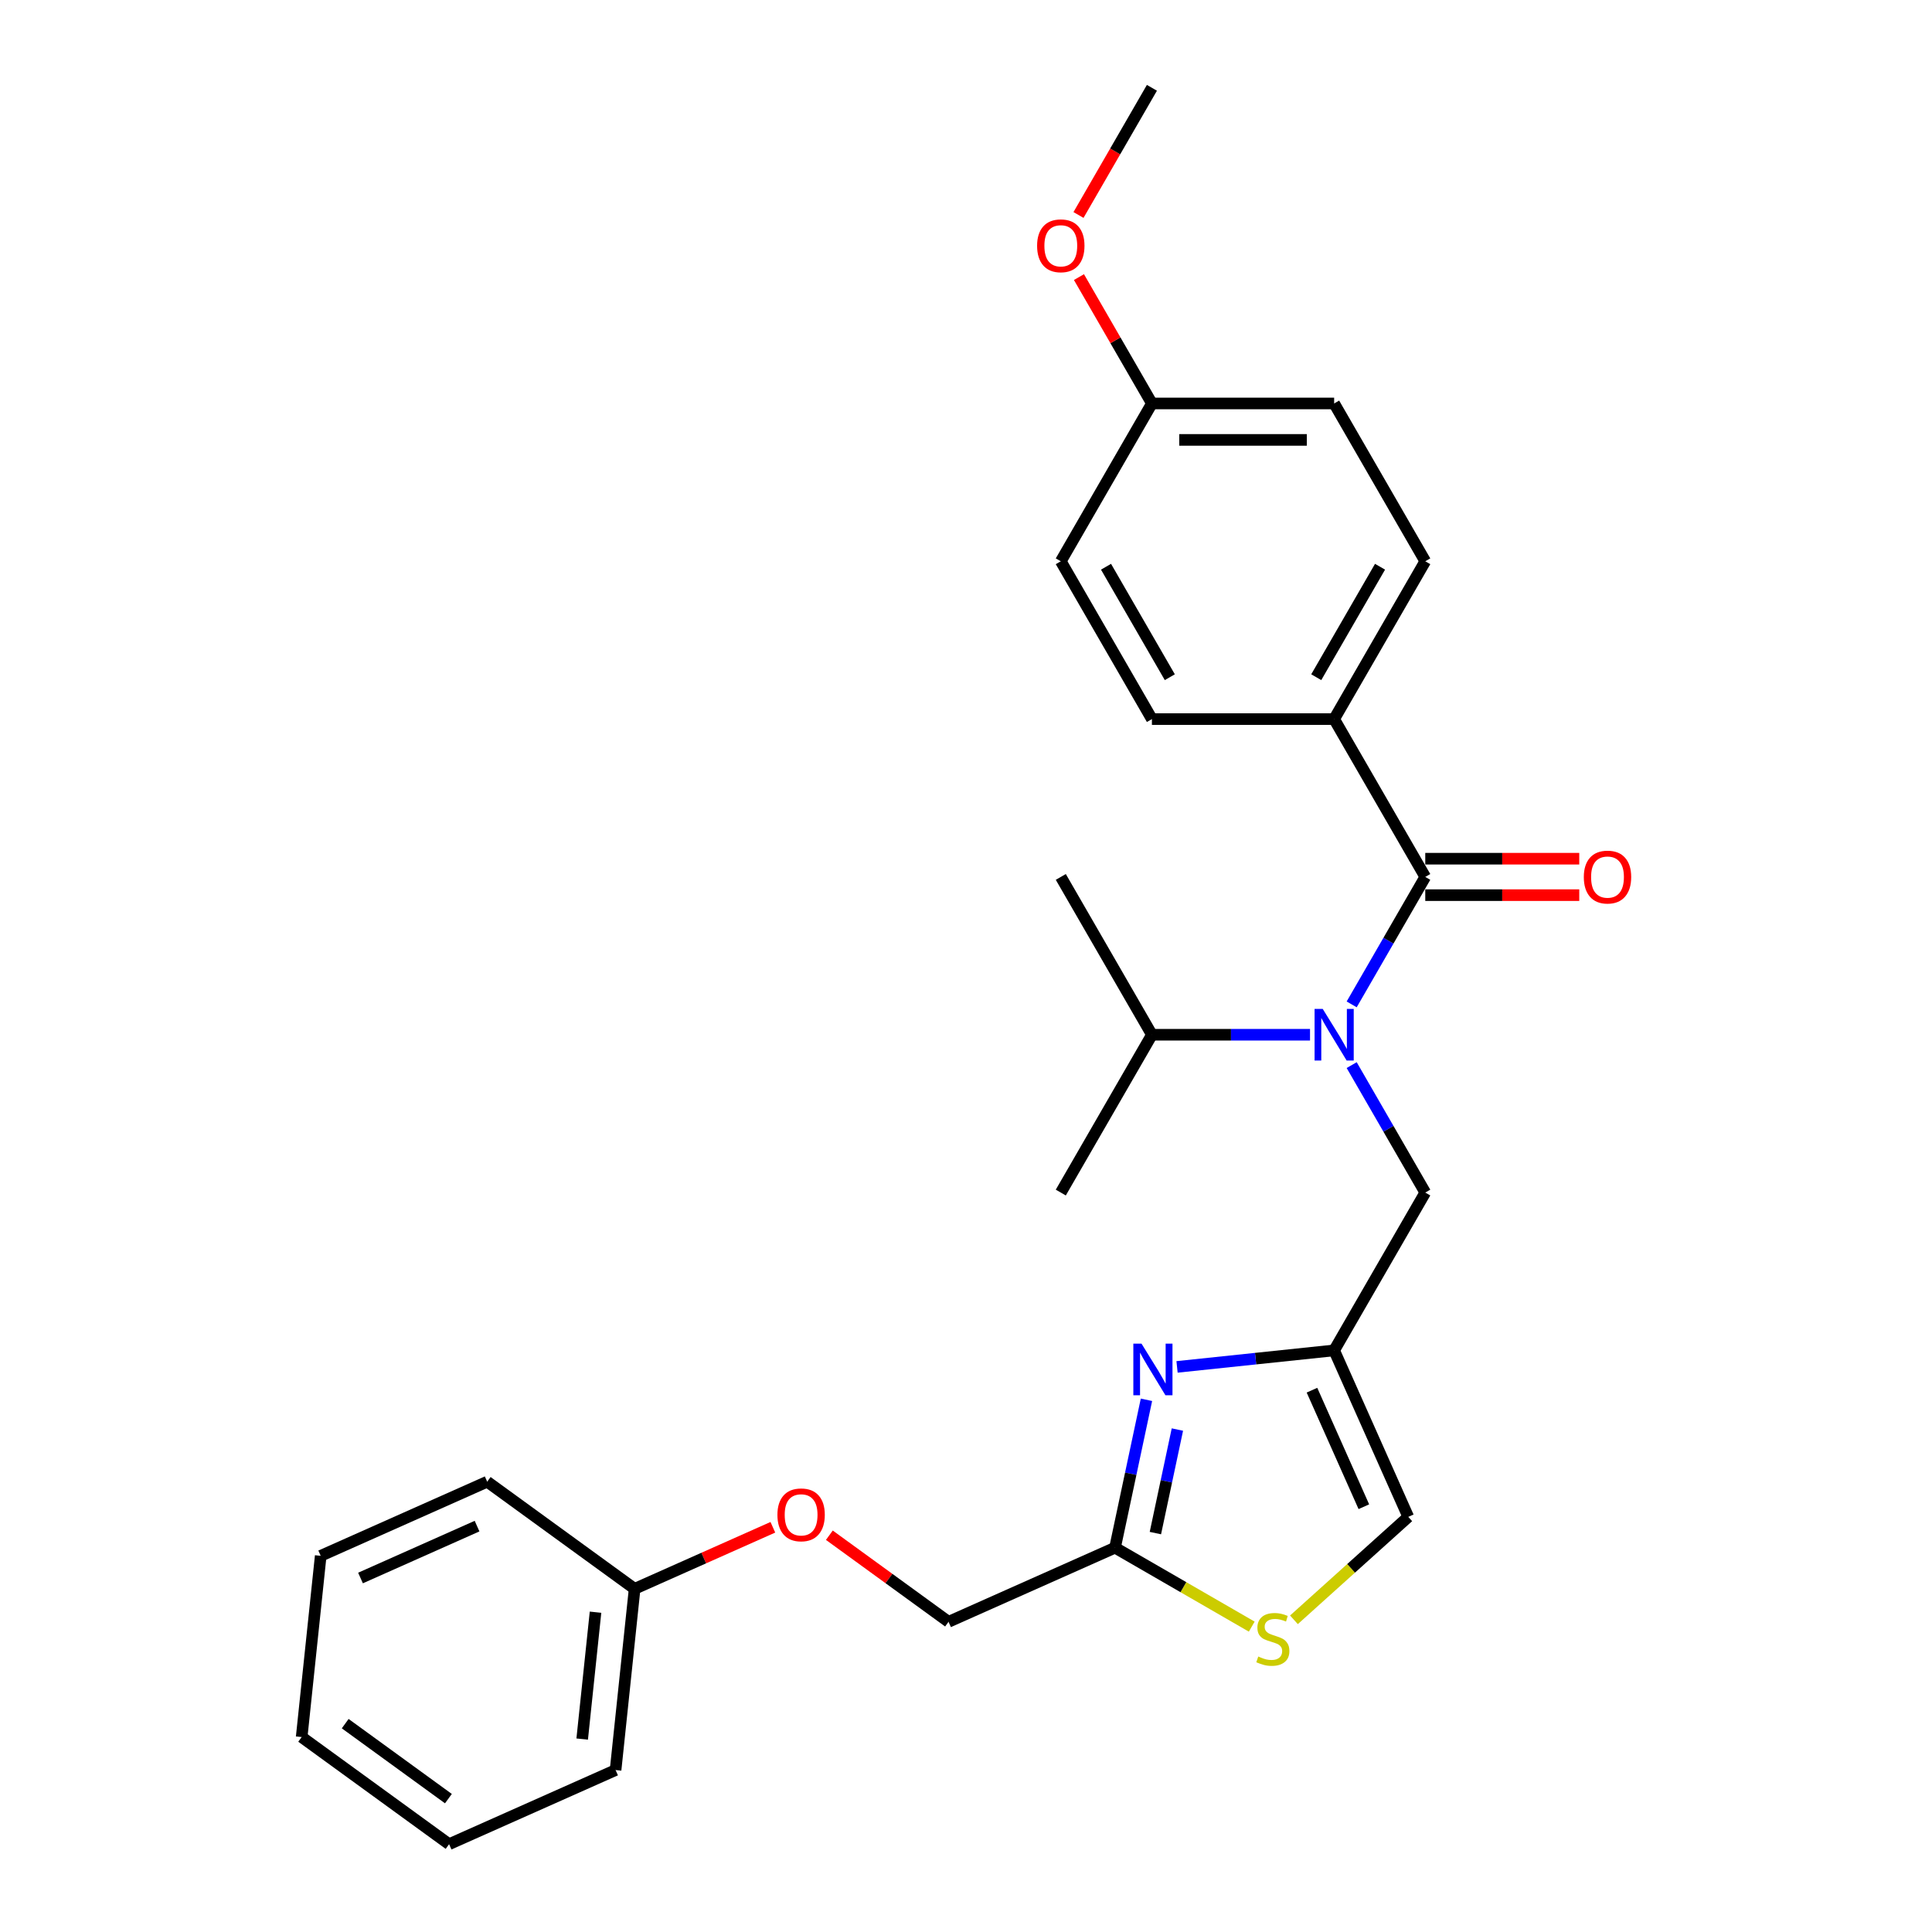 <?xml version='1.0' encoding='iso-8859-1'?>
<svg version='1.1' baseProfile='full'
              xmlns='http://www.w3.org/2000/svg'
                      xmlns:rdkit='http://www.rdkit.org/xml'
                      xmlns:xlink='http://www.w3.org/1999/xlink'
                  xml:space='preserve'
width='1000px' height='1000px' viewBox='0 0 1000 1000'>
<!-- END OF HEADER -->
<rect style='opacity:1.0;fill:#FFFFFF;stroke:none' width='1000' height='1000' x='0' y='0'> </rect>
<path class='bond-0' d='M 690.553,372.207 L 737.716,290.519' style='fill:none;fill-rule:evenodd;stroke:#000000;stroke-width:6px;stroke-linecap:butt;stroke-linejoin:miter;stroke-opacity:1' />
<path class='bond-0' d='M 681.29,350.521 L 714.304,293.34' style='fill:none;fill-rule:evenodd;stroke:#000000;stroke-width:6px;stroke-linecap:butt;stroke-linejoin:miter;stroke-opacity:1' />
<path class='bond-1' d='M 690.553,372.207 L 596.228,372.207' style='fill:none;fill-rule:evenodd;stroke:#000000;stroke-width:6px;stroke-linecap:butt;stroke-linejoin:miter;stroke-opacity:1' />
<path class='bond-2' d='M 690.553,372.207 L 737.716,453.895' style='fill:none;fill-rule:evenodd;stroke:#000000;stroke-width:6px;stroke-linecap:butt;stroke-linejoin:miter;stroke-opacity:1' />
<path class='bond-3' d='M 699.626,551.298 L 718.671,584.285' style='fill:none;fill-rule:evenodd;stroke:#0000FF;stroke-width:6px;stroke-linecap:butt;stroke-linejoin:miter;stroke-opacity:1' />
<path class='bond-3' d='M 718.671,584.285 L 737.716,617.271' style='fill:none;fill-rule:evenodd;stroke:#000000;stroke-width:6px;stroke-linecap:butt;stroke-linejoin:miter;stroke-opacity:1' />
<path class='bond-4' d='M 699.626,519.869 L 718.671,486.882' style='fill:none;fill-rule:evenodd;stroke:#0000FF;stroke-width:6px;stroke-linecap:butt;stroke-linejoin:miter;stroke-opacity:1' />
<path class='bond-4' d='M 718.671,486.882 L 737.716,453.895' style='fill:none;fill-rule:evenodd;stroke:#000000;stroke-width:6px;stroke-linecap:butt;stroke-linejoin:miter;stroke-opacity:1' />
<path class='bond-5' d='M 678.065,535.583 L 637.146,535.583' style='fill:none;fill-rule:evenodd;stroke:#0000FF;stroke-width:6px;stroke-linecap:butt;stroke-linejoin:miter;stroke-opacity:1' />
<path class='bond-5' d='M 637.146,535.583 L 596.228,535.583' style='fill:none;fill-rule:evenodd;stroke:#000000;stroke-width:6px;stroke-linecap:butt;stroke-linejoin:miter;stroke-opacity:1' />
<path class='bond-6' d='M 737.716,463.328 L 777.568,463.328' style='fill:none;fill-rule:evenodd;stroke:#000000;stroke-width:6px;stroke-linecap:butt;stroke-linejoin:miter;stroke-opacity:1' />
<path class='bond-6' d='M 777.568,463.328 L 817.421,463.328' style='fill:none;fill-rule:evenodd;stroke:#FF0000;stroke-width:6px;stroke-linecap:butt;stroke-linejoin:miter;stroke-opacity:1' />
<path class='bond-6' d='M 737.716,444.463 L 777.568,444.463' style='fill:none;fill-rule:evenodd;stroke:#000000;stroke-width:6px;stroke-linecap:butt;stroke-linejoin:miter;stroke-opacity:1' />
<path class='bond-6' d='M 777.568,444.463 L 817.421,444.463' style='fill:none;fill-rule:evenodd;stroke:#FF0000;stroke-width:6px;stroke-linecap:butt;stroke-linejoin:miter;stroke-opacity:1' />
<path class='bond-7' d='M 737.716,290.519 L 690.553,208.831' style='fill:none;fill-rule:evenodd;stroke:#000000;stroke-width:6px;stroke-linecap:butt;stroke-linejoin:miter;stroke-opacity:1' />
<path class='bond-8' d='M 596.228,372.207 L 549.065,290.519' style='fill:none;fill-rule:evenodd;stroke:#000000;stroke-width:6px;stroke-linecap:butt;stroke-linejoin:miter;stroke-opacity:1' />
<path class='bond-8' d='M 605.491,350.521 L 572.477,293.34' style='fill:none;fill-rule:evenodd;stroke:#000000;stroke-width:6px;stroke-linecap:butt;stroke-linejoin:miter;stroke-opacity:1' />
<path class='bond-9' d='M 596.228,535.583 L 549.065,617.271' style='fill:none;fill-rule:evenodd;stroke:#000000;stroke-width:6px;stroke-linecap:butt;stroke-linejoin:miter;stroke-opacity:1' />
<path class='bond-10' d='M 596.228,535.583 L 549.065,453.895' style='fill:none;fill-rule:evenodd;stroke:#000000;stroke-width:6px;stroke-linecap:butt;stroke-linejoin:miter;stroke-opacity:1' />
<path class='bond-11' d='M 737.716,617.271 L 690.553,698.959' style='fill:none;fill-rule:evenodd;stroke:#000000;stroke-width:6px;stroke-linecap:butt;stroke-linejoin:miter;stroke-opacity:1' />
<path class='bond-12' d='M 429.272,794.628 L 460.118,817.038' style='fill:none;fill-rule:evenodd;stroke:#FF0000;stroke-width:6px;stroke-linecap:butt;stroke-linejoin:miter;stroke-opacity:1' />
<path class='bond-12' d='M 460.118,817.038 L 490.963,839.449' style='fill:none;fill-rule:evenodd;stroke:#000000;stroke-width:6px;stroke-linecap:butt;stroke-linejoin:miter;stroke-opacity:1' />
<path class='bond-13' d='M 400.032,790.515 L 364.257,806.443' style='fill:none;fill-rule:evenodd;stroke:#FF0000;stroke-width:6px;stroke-linecap:butt;stroke-linejoin:miter;stroke-opacity:1' />
<path class='bond-13' d='M 364.257,806.443 L 328.482,822.371' style='fill:none;fill-rule:evenodd;stroke:#000000;stroke-width:6px;stroke-linecap:butt;stroke-linejoin:miter;stroke-opacity:1' />
<path class='bond-14' d='M 490.963,839.449 L 577.133,801.083' style='fill:none;fill-rule:evenodd;stroke:#000000;stroke-width:6px;stroke-linecap:butt;stroke-linejoin:miter;stroke-opacity:1' />
<path class='bond-15' d='M 669.744,838.411 L 699.332,811.77' style='fill:none;fill-rule:evenodd;stroke:#CCCC00;stroke-width:6px;stroke-linecap:butt;stroke-linejoin:miter;stroke-opacity:1' />
<path class='bond-15' d='M 699.332,811.77 L 728.919,785.13' style='fill:none;fill-rule:evenodd;stroke:#000000;stroke-width:6px;stroke-linecap:butt;stroke-linejoin:miter;stroke-opacity:1' />
<path class='bond-16' d='M 647.899,841.94 L 612.516,821.511' style='fill:none;fill-rule:evenodd;stroke:#CCCC00;stroke-width:6px;stroke-linecap:butt;stroke-linejoin:miter;stroke-opacity:1' />
<path class='bond-16' d='M 612.516,821.511 L 577.133,801.083' style='fill:none;fill-rule:evenodd;stroke:#000000;stroke-width:6px;stroke-linecap:butt;stroke-linejoin:miter;stroke-opacity:1' />
<path class='bond-17' d='M 728.919,785.13 L 690.553,698.959' style='fill:none;fill-rule:evenodd;stroke:#000000;stroke-width:6px;stroke-linecap:butt;stroke-linejoin:miter;stroke-opacity:1' />
<path class='bond-17' d='M 705.93,779.877 L 679.074,719.558' style='fill:none;fill-rule:evenodd;stroke:#000000;stroke-width:6px;stroke-linecap:butt;stroke-linejoin:miter;stroke-opacity:1' />
<path class='bond-18' d='M 232.451,954.545 L 156.141,899.102' style='fill:none;fill-rule:evenodd;stroke:#000000;stroke-width:6px;stroke-linecap:butt;stroke-linejoin:miter;stroke-opacity:1' />
<path class='bond-18' d='M 232.093,930.967 L 178.676,892.157' style='fill:none;fill-rule:evenodd;stroke:#000000;stroke-width:6px;stroke-linecap:butt;stroke-linejoin:miter;stroke-opacity:1' />
<path class='bond-19' d='M 232.451,954.545 L 318.622,916.18' style='fill:none;fill-rule:evenodd;stroke:#000000;stroke-width:6px;stroke-linecap:butt;stroke-linejoin:miter;stroke-opacity:1' />
<path class='bond-20' d='M 156.141,899.102 L 166,805.294' style='fill:none;fill-rule:evenodd;stroke:#000000;stroke-width:6px;stroke-linecap:butt;stroke-linejoin:miter;stroke-opacity:1' />
<path class='bond-21' d='M 166,805.294 L 252.171,766.928' style='fill:none;fill-rule:evenodd;stroke:#000000;stroke-width:6px;stroke-linecap:butt;stroke-linejoin:miter;stroke-opacity:1' />
<path class='bond-21' d='M 186.599,816.773 L 246.918,789.917' style='fill:none;fill-rule:evenodd;stroke:#000000;stroke-width:6px;stroke-linecap:butt;stroke-linejoin:miter;stroke-opacity:1' />
<path class='bond-22' d='M 252.171,766.928 L 328.482,822.371' style='fill:none;fill-rule:evenodd;stroke:#000000;stroke-width:6px;stroke-linecap:butt;stroke-linejoin:miter;stroke-opacity:1' />
<path class='bond-23' d='M 328.482,822.371 L 318.622,916.18' style='fill:none;fill-rule:evenodd;stroke:#000000;stroke-width:6px;stroke-linecap:butt;stroke-linejoin:miter;stroke-opacity:1' />
<path class='bond-23' d='M 308.241,834.471 L 301.339,900.137' style='fill:none;fill-rule:evenodd;stroke:#000000;stroke-width:6px;stroke-linecap:butt;stroke-linejoin:miter;stroke-opacity:1' />
<path class='bond-24' d='M 690.553,698.959 L 649.893,703.233' style='fill:none;fill-rule:evenodd;stroke:#000000;stroke-width:6px;stroke-linecap:butt;stroke-linejoin:miter;stroke-opacity:1' />
<path class='bond-24' d='M 649.893,703.233 L 609.233,707.507' style='fill:none;fill-rule:evenodd;stroke:#0000FF;stroke-width:6px;stroke-linecap:butt;stroke-linejoin:miter;stroke-opacity:1' />
<path class='bond-25' d='M 593.404,724.534 L 585.269,762.808' style='fill:none;fill-rule:evenodd;stroke:#0000FF;stroke-width:6px;stroke-linecap:butt;stroke-linejoin:miter;stroke-opacity:1' />
<path class='bond-25' d='M 585.269,762.808 L 577.133,801.083' style='fill:none;fill-rule:evenodd;stroke:#000000;stroke-width:6px;stroke-linecap:butt;stroke-linejoin:miter;stroke-opacity:1' />
<path class='bond-25' d='M 609.417,739.938 L 603.722,766.731' style='fill:none;fill-rule:evenodd;stroke:#0000FF;stroke-width:6px;stroke-linecap:butt;stroke-linejoin:miter;stroke-opacity:1' />
<path class='bond-25' d='M 603.722,766.731 L 598.027,793.523' style='fill:none;fill-rule:evenodd;stroke:#000000;stroke-width:6px;stroke-linecap:butt;stroke-linejoin:miter;stroke-opacity:1' />
<path class='bond-26' d='M 596.228,208.831 L 549.065,290.519' style='fill:none;fill-rule:evenodd;stroke:#000000;stroke-width:6px;stroke-linecap:butt;stroke-linejoin:miter;stroke-opacity:1' />
<path class='bond-27' d='M 596.228,208.831 L 577.346,176.127' style='fill:none;fill-rule:evenodd;stroke:#000000;stroke-width:6px;stroke-linecap:butt;stroke-linejoin:miter;stroke-opacity:1' />
<path class='bond-27' d='M 577.346,176.127 L 558.465,143.423' style='fill:none;fill-rule:evenodd;stroke:#FF0000;stroke-width:6px;stroke-linecap:butt;stroke-linejoin:miter;stroke-opacity:1' />
<path class='bond-28' d='M 596.228,208.831 L 690.553,208.831' style='fill:none;fill-rule:evenodd;stroke:#000000;stroke-width:6px;stroke-linecap:butt;stroke-linejoin:miter;stroke-opacity:1' />
<path class='bond-28' d='M 610.377,227.696 L 676.404,227.696' style='fill:none;fill-rule:evenodd;stroke:#000000;stroke-width:6px;stroke-linecap:butt;stroke-linejoin:miter;stroke-opacity:1' />
<path class='bond-29' d='M 558.225,111.277 L 577.227,78.366' style='fill:none;fill-rule:evenodd;stroke:#FF0000;stroke-width:6px;stroke-linecap:butt;stroke-linejoin:miter;stroke-opacity:1' />
<path class='bond-29' d='M 577.227,78.366 L 596.228,45.455' style='fill:none;fill-rule:evenodd;stroke:#000000;stroke-width:6px;stroke-linecap:butt;stroke-linejoin:miter;stroke-opacity:1' />
<path  class='atom-1' d='M 684.648 522.227
L 693.402 536.376
Q 694.27 537.772, 695.666 540.299
Q 697.062 542.827, 697.137 542.978
L 697.137 522.227
L 700.684 522.227
L 700.684 548.94
L 697.024 548.94
L 687.629 533.47
Q 686.535 531.659, 685.365 529.584
Q 684.233 527.509, 683.894 526.868
L 683.894 548.94
L 680.423 548.94
L 680.423 522.227
L 684.648 522.227
' fill='#0000FF'/>
<path  class='atom-3' d='M 819.779 453.971
Q 819.779 447.556, 822.948 443.972
Q 826.118 440.388, 832.041 440.388
Q 837.965 440.388, 841.134 443.972
Q 844.303 447.556, 844.303 453.971
Q 844.303 460.46, 841.096 464.158
Q 837.889 467.818, 832.041 467.818
Q 826.155 467.818, 822.948 464.158
Q 819.779 460.498, 819.779 453.971
M 832.041 464.799
Q 836.116 464.799, 838.304 462.083
Q 840.53 459.328, 840.53 453.971
Q 840.53 448.726, 838.304 446.085
Q 836.116 443.406, 832.041 443.406
Q 827.966 443.406, 825.74 446.047
Q 823.552 448.688, 823.552 453.971
Q 823.552 459.366, 825.74 462.083
Q 827.966 464.799, 832.041 464.799
' fill='#FF0000'/>
<path  class='atom-9' d='M 402.39 784.081
Q 402.39 777.667, 405.559 774.083
Q 408.728 770.498, 414.652 770.498
Q 420.576 770.498, 423.745 774.083
Q 426.914 777.667, 426.914 784.081
Q 426.914 790.571, 423.707 794.268
Q 420.5 797.928, 414.652 797.928
Q 408.766 797.928, 405.559 794.268
Q 402.39 790.609, 402.39 784.081
M 414.652 794.91
Q 418.727 794.91, 420.915 792.193
Q 423.141 789.439, 423.141 784.081
Q 423.141 778.837, 420.915 776.196
Q 418.727 773.517, 414.652 773.517
Q 410.577 773.517, 408.351 776.158
Q 406.163 778.799, 406.163 784.081
Q 406.163 789.477, 408.351 792.193
Q 410.577 794.91, 414.652 794.91
' fill='#FF0000'/>
<path  class='atom-11' d='M 651.275 857.414
Q 651.577 857.527, 652.822 858.056
Q 654.067 858.584, 655.426 858.923
Q 656.822 859.225, 658.18 859.225
Q 660.708 859.225, 662.179 858.018
Q 663.651 856.773, 663.651 854.622
Q 663.651 853.151, 662.896 852.245
Q 662.179 851.34, 661.047 850.849
Q 659.916 850.359, 658.029 849.793
Q 655.652 849.076, 654.218 848.397
Q 652.822 847.718, 651.804 846.284
Q 650.823 844.85, 650.823 842.435
Q 650.823 839.077, 653.086 837.002
Q 655.388 834.927, 659.916 834.927
Q 663.009 834.927, 666.518 836.399
L 665.651 839.304
Q 662.443 837.983, 660.029 837.983
Q 657.425 837.983, 655.992 839.077
Q 654.558 840.134, 654.596 841.983
Q 654.596 843.416, 655.312 844.284
Q 656.067 845.152, 657.124 845.642
Q 658.218 846.133, 660.029 846.699
Q 662.443 847.454, 663.877 848.208
Q 665.311 848.963, 666.33 850.51
Q 667.386 852.019, 667.386 854.622
Q 667.386 858.32, 664.896 860.32
Q 662.443 862.281, 658.331 862.281
Q 655.954 862.281, 654.143 861.753
Q 652.37 861.263, 650.257 860.395
L 651.275 857.414
' fill='#CCCC00'/>
<path  class='atom-20' d='M 590.84 695.463
L 599.593 709.611
Q 600.461 711.007, 601.857 713.535
Q 603.253 716.063, 603.329 716.214
L 603.329 695.463
L 606.875 695.463
L 606.875 722.176
L 603.215 722.176
L 593.821 706.706
Q 592.726 704.895, 591.557 702.82
Q 590.425 700.745, 590.085 700.103
L 590.085 722.176
L 586.614 722.176
L 586.614 695.463
L 590.84 695.463
' fill='#0000FF'/>
<path  class='atom-26' d='M 536.803 127.218
Q 536.803 120.804, 539.972 117.22
Q 543.142 113.635, 549.065 113.635
Q 554.989 113.635, 558.158 117.22
Q 561.328 120.804, 561.328 127.218
Q 561.328 133.708, 558.12 137.405
Q 554.913 141.065, 549.065 141.065
Q 543.179 141.065, 539.972 137.405
Q 536.803 133.745, 536.803 127.218
M 549.065 138.047
Q 553.14 138.047, 555.328 135.33
Q 557.555 132.576, 557.555 127.218
Q 557.555 121.974, 555.328 119.333
Q 553.14 116.654, 549.065 116.654
Q 544.99 116.654, 542.764 119.295
Q 540.576 121.936, 540.576 127.218
Q 540.576 132.614, 542.764 135.33
Q 544.99 138.047, 549.065 138.047
' fill='#FF0000'/>
</svg>
